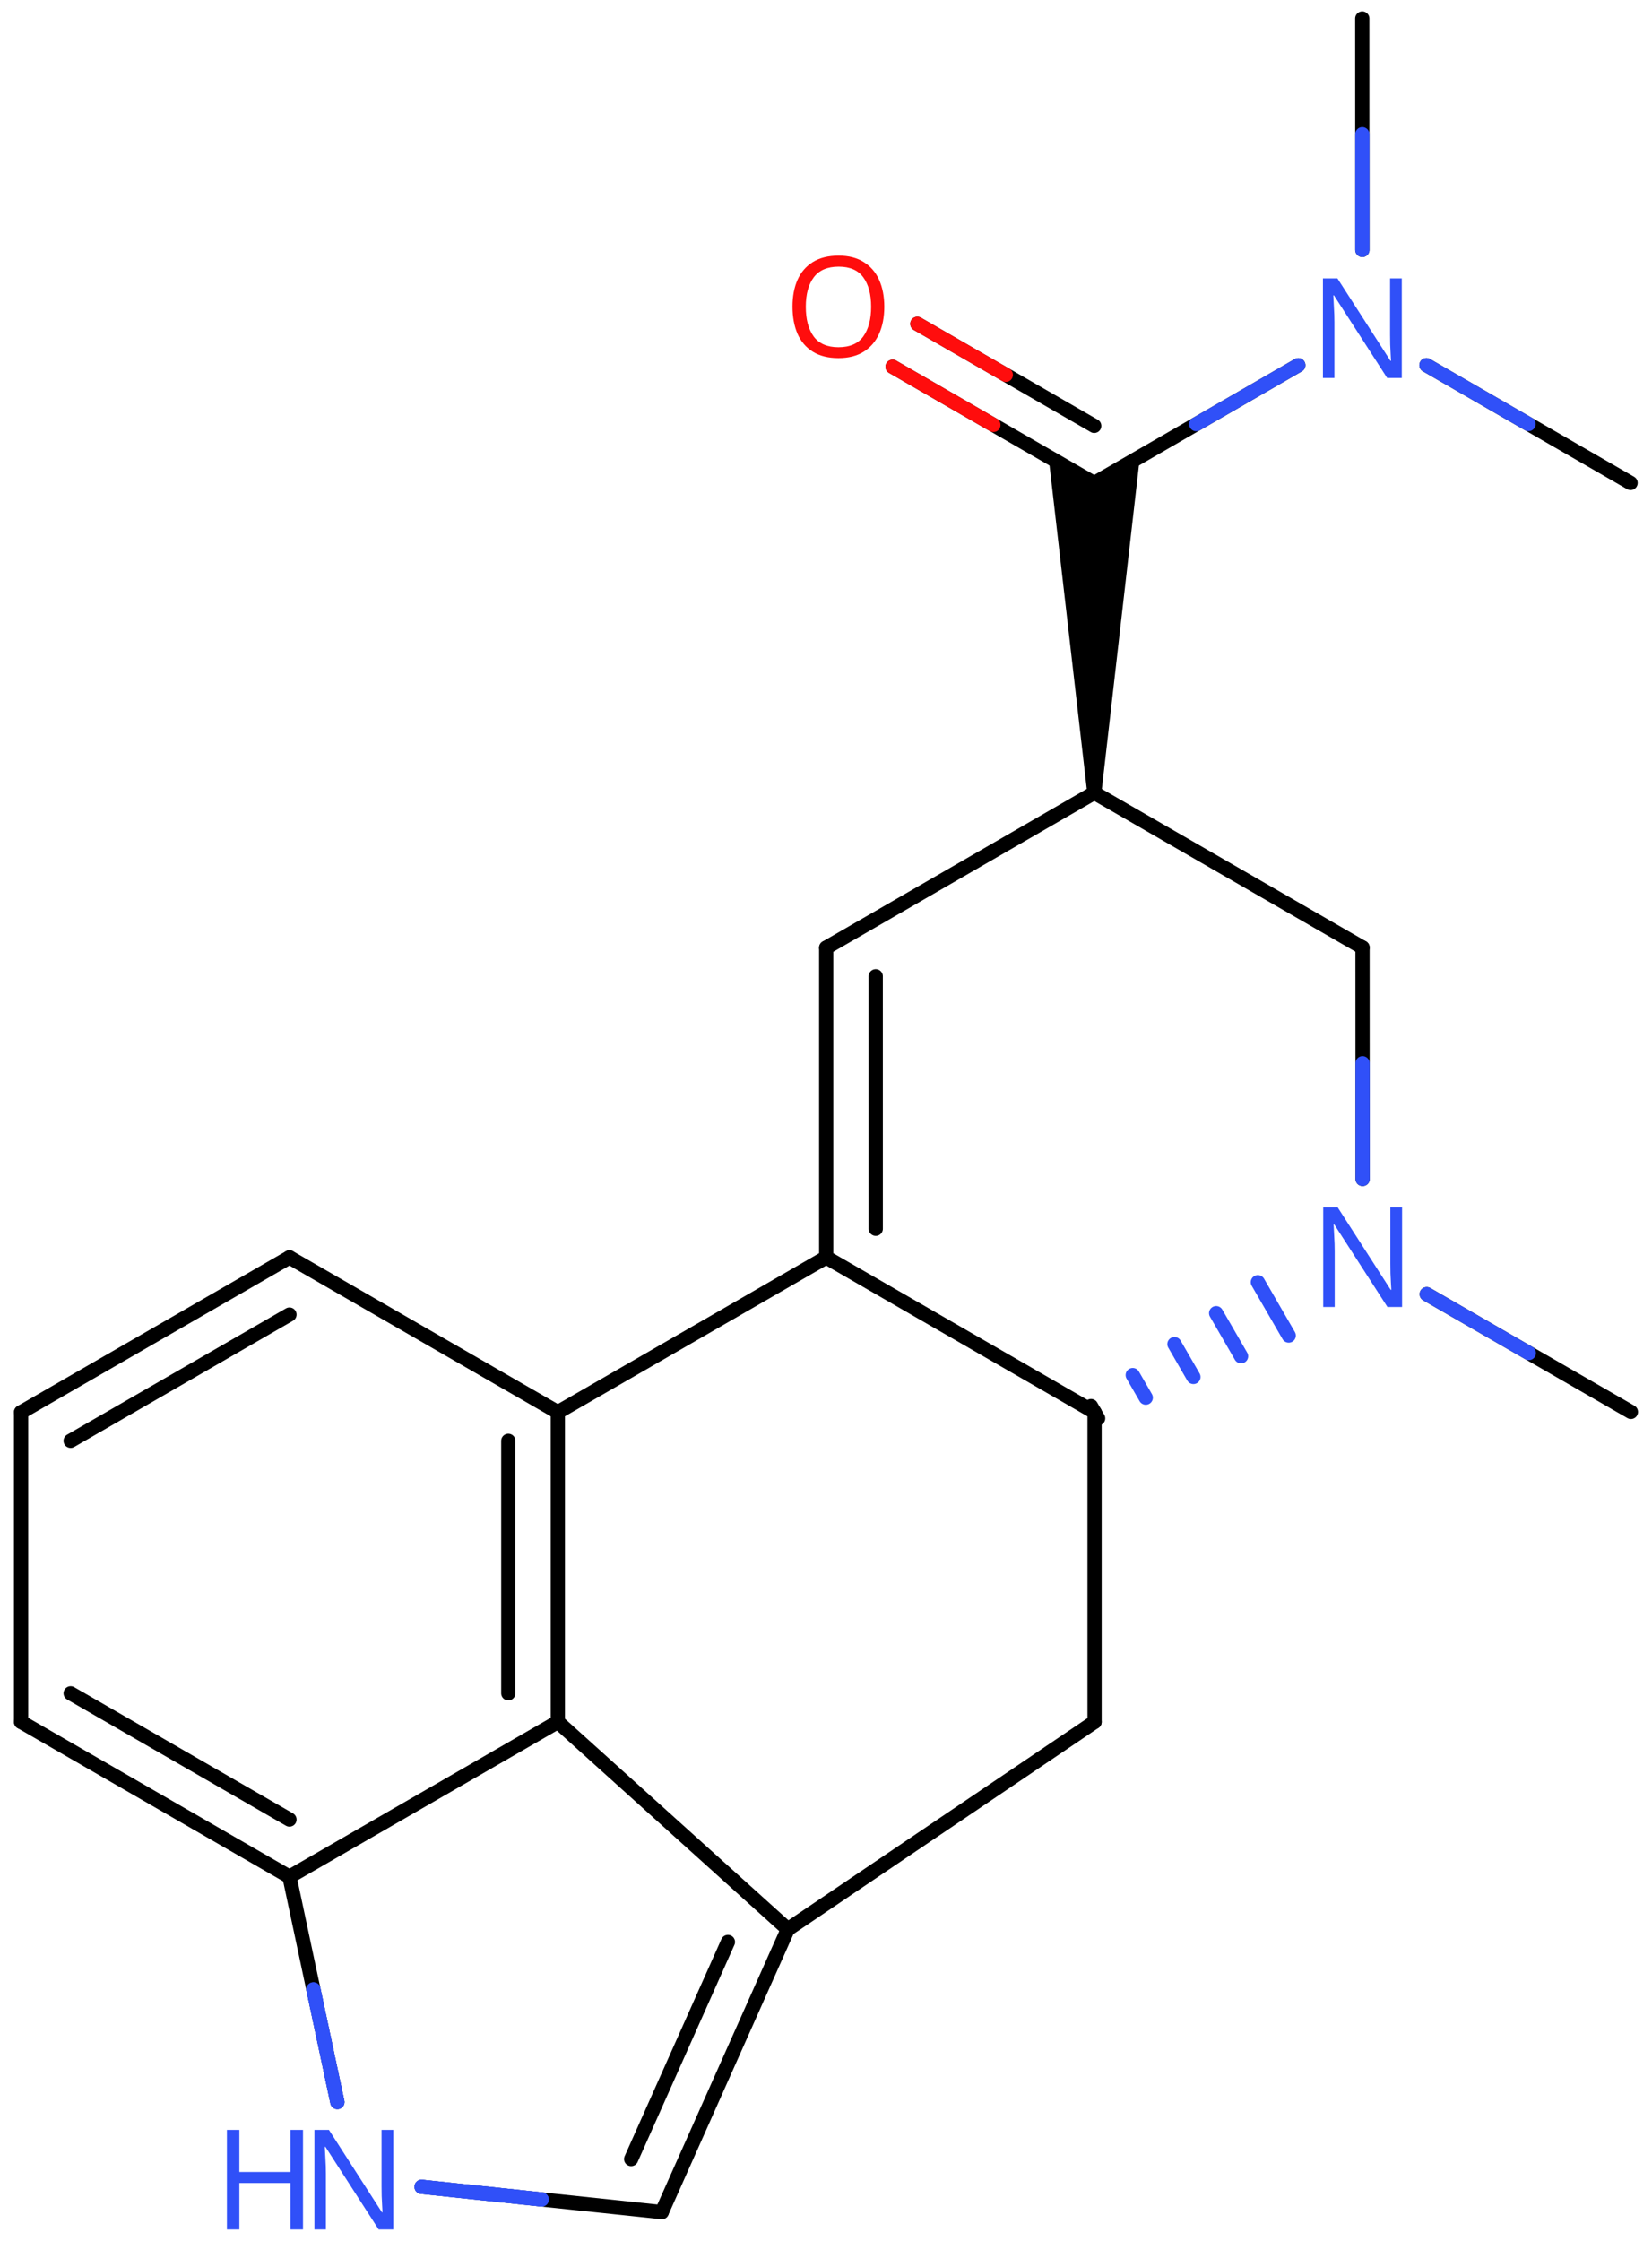 <svg xmlns="http://www.w3.org/2000/svg" xmlns:xlink="http://www.w3.org/1999/xlink" height="110.273mm" version="1.2" viewBox="0 0 81.304 110.273" width="81.304mm">
      
    <desc>Generated by the Chemistry Development Kit (http://github.com/cdk)</desc>
      
    <g fill="#3050F8" stroke="#000000" stroke-linecap="round" stroke-linejoin="round" stroke-width=".7">
            
        <rect fill="#FFFFFF" height="111.0" stroke="none" width="82.0" x=".0" y=".0"/>
            
        <g class="mol" id="mol1">
                  
            <line class="bond" id="mol1bnd1" x1="80.266" x2="70.217" y1="69.481" y2="63.686"/>
                  
            <line class="bond" id="mol1bnd2" x1="67.062" x2="67.057" y1="58.018" y2="46.629"/>
                  
            <line class="bond" id="mol1bnd3" x1="67.057" x2="53.857" y1="46.629" y2="39.014"/>
                  
            <line class="bond" id="mol1bnd4" x1="53.857" x2="40.662" y1="39.014" y2="46.636"/>
                  
            <g class="bond" id="mol1bnd5">
                        
                <line x1="40.662" x2="40.662" y1="46.636" y2="61.876"/>
                        
                <line x1="43.1" x2="43.101" y1="48.043" y2="60.468"/>
                      
            </g>
                  
            <line class="bond" id="mol1bnd6" x1="40.662" x2="53.87" y1="61.876" y2="69.496"/>
                  
            <g class="bond" id="mol1bnd7">
                        
                <line stroke="#000000" x1="53.695" x2="54.045" y1="69.193" y2="69.799"/>
                        
                <line stroke="#3050F8" x1="55.748" x2="56.39" y1="67.669" y2="68.78"/>
                        
                <line stroke="#3050F8" x1="57.801" x2="58.735" y1="66.145" y2="67.761"/>
                        
                <line stroke="#3050F8" x1="59.853" x2="61.08" y1="64.621" y2="66.742"/>
                        
                <line stroke="#3050F8" x1="61.906" x2="63.425" y1="63.097" y2="65.724"/>
                      
            </g>
                  
            <line class="bond" id="mol1bnd8" x1="53.87" x2="53.87" y1="69.496" y2="84.736"/>
                  
            <line class="bond" id="mol1bnd9" x1="53.87" x2="38.773" y1="84.736" y2="94.941"/>
                  
            <g class="bond" id="mol1bnd10">
                        
                <line x1="32.57" x2="38.773" y1="108.86" y2="94.941"/>
                        
                <line x1="31.063" x2="35.825" y1="106.249" y2="95.566"/>
                      
            </g>
                  
            <line class="bond" id="mol1bnd11" x1="32.57" x2="20.748" y1="108.86" y2="107.614"/>
                  
            <line class="bond" id="mol1bnd12" x1="16.603" x2="14.246" y1="103.444" y2="92.356"/>
                  
            <g class="bond" id="mol1bnd13">
                        
                <line x1="1.038" x2="14.246" y1="84.736" y2="92.356"/>
                        
                <line x1="3.477" x2="14.246" y1="83.328" y2="89.541"/>
                      
            </g>
                  
            <line class="bond" id="mol1bnd14" x1="1.038" x2="1.038" y1="84.736" y2="69.496"/>
                  
            <g class="bond" id="mol1bnd15">
                        
                <line x1="14.246" x2="1.038" y1="61.876" y2="69.496"/>
                        
                <line x1="14.246" x2="3.477" y1="64.691" y2="70.904"/>
                      
            </g>
                  
            <line class="bond" id="mol1bnd16" x1="14.246" x2="27.454" y1="61.876" y2="69.496"/>
                  
            <line class="bond" id="mol1bnd17" x1="40.662" x2="27.454" y1="61.876" y2="69.496"/>
                  
            <g class="bond" id="mol1bnd18">
                        
                <line x1="27.454" x2="27.454" y1="84.736" y2="69.496"/>
                        
                <line x1="25.016" x2="25.016" y1="83.328" y2="70.904"/>
                      
            </g>
                  
            <line class="bond" id="mol1bnd19" x1="38.773" x2="27.454" y1="94.941" y2="84.736"/>
                  
            <line class="bond" id="mol1bnd20" x1="14.246" x2="27.454" y1="92.356" y2="84.736"/>
                  
            <path class="bond" d="M53.507 39.014h.7l1.895 -16.54l-2.249 1.3l-2.249 -1.298z" fill="#000000" id="mol1bnd21" stroke="none"/>
                  
            <g class="bond" id="mol1bnd22">
                        
                <line x1="53.853" x2="43.929" y1="23.774" y2="18.048"/>
                        
                <line x1="53.853" x2="45.148" y1="20.958" y2="15.936"/>
                      
                <line class="hi" stroke="#FF0D0D" x1="43.929" x2="48.891" y1="18.048" y2="20.911"/>
                <line class="hi" stroke="#FF0D0D" x1="45.148" x2="49.501" y1="15.936" y2="18.447"/>
            </g>
                  
            <line class="bond" id="mol1bnd23" x1="53.853" x2="63.896" y1="23.774" y2="17.972"/>
                  
            <line class="bond" id="mol1bnd24" x1="67.048" x2="67.045" y1="12.3" y2=".91"/>
                  
            <line class="bond" id="mol1bnd25" x1="70.203" x2="80.25" y1="17.97" y2="23.767"/>
                  
            <path class="atom" d="M69.004 64.317h-.72l-2.62 -4.066h-.029q.012 .238 .029 .596q.024 .357 .024 .732v2.738h-.565v-4.899h.714l2.607 4.054h.03q-.006 -.107 -.018 -.327q-.012 -.221 -.023 -.477q-.006 -.262 -.006 -.482v-2.768h.577v4.899z" id="mol1atm2" stroke="none"/>
                  
            <g class="atom" id="mol1atm11">
                        
                <path d="M19.356 109.713h-.721l-2.619 -4.066h-.03q.012 .238 .03 .595q.024 .357 .024 .732v2.739h-.566v-4.9h.715l2.607 4.054h.03q-.006 -.107 -.018 -.327q-.012 -.22 -.024 -.476q-.006 -.262 -.006 -.483v-2.768h.578v4.9z" stroke="none"/>
                        
                <path d="M14.912 109.713h-.619v-2.286h-2.512v2.286h-.613v-4.9h.613v2.072h2.512v-2.072h.619v4.9z" stroke="none"/>
                      
            </g>
                  
            <path class="atom" d="M43.521 15.098q.0 .756 -.255 1.328q-.256 .565 -.757 .881q-.5 .315 -1.244 .315q-.756 .0 -1.262 -.315q-.506 -.316 -.756 -.887q-.244 -.572 -.244 -1.334q.0 -.75 .244 -1.309q.25 -.566 .756 -.881q.506 -.316 1.274 -.316q.732 .0 1.232 .316q.501 .309 .757 .875q.255 .565 .255 1.327zM39.658 15.098q-.0 .923 .387 1.459q.393 .53 1.22 .53q.84 -.0 1.221 -.53q.387 -.536 .387 -1.459q-.0 -.928 -.387 -1.452q-.381 -.524 -1.209 -.524q-.833 -.0 -1.226 .524q-.393 .524 -.393 1.452z" fill="#FF0D0D" id="mol1atm19" stroke="none"/>
                  
            <path class="atom" d="M68.99 18.6h-.72l-2.62 -4.066h-.029q.012 .238 .029 .595q.024 .357 .024 .732v2.739h-.565v-4.9h.714l2.608 4.055h.029q-.006 -.108 -.018 -.328q-.011 -.22 -.023 -.476q-.006 -.262 -.006 -.482v-2.769h.577v4.9z" id="mol1atm20" stroke="none"/>
                
            <line class="hi" id="mol1bnd1" stroke="#3050F8" x1="70.217" x2="75.242" y1="63.686" y2="66.584"/>
            <line class="hi" id="mol1bnd2" stroke="#3050F8" x1="67.062" x2="67.059" y1="58.018" y2="52.323"/>
            <line class="hi" id="mol1bnd11" stroke="#3050F8" x1="20.748" x2="26.659" y1="107.614" y2="108.237"/>
            <line class="hi" id="mol1bnd11" stroke="#3050F8" x1="20.748" x2="26.659" y1="107.614" y2="108.237"/>
            <line class="hi" id="mol1bnd12" stroke="#3050F8" x1="16.603" x2="15.425" y1="103.444" y2="97.9"/>
            <line class="hi" id="mol1bnd12" stroke="#3050F8" x1="16.603" x2="15.425" y1="103.444" y2="97.9"/>
            <line class="hi" id="mol1bnd23" stroke="#3050F8" x1="63.896" x2="58.874" y1="17.972" y2="20.873"/>
            <line class="hi" id="mol1bnd24" stroke="#3050F8" x1="67.048" x2="67.047" y1="12.3" y2="6.605"/>
            <line class="hi" id="mol1bnd25" stroke="#3050F8" x1="70.203" x2="75.227" y1="17.97" y2="20.868"/>
        </g>
          
    </g>
    
</svg>
